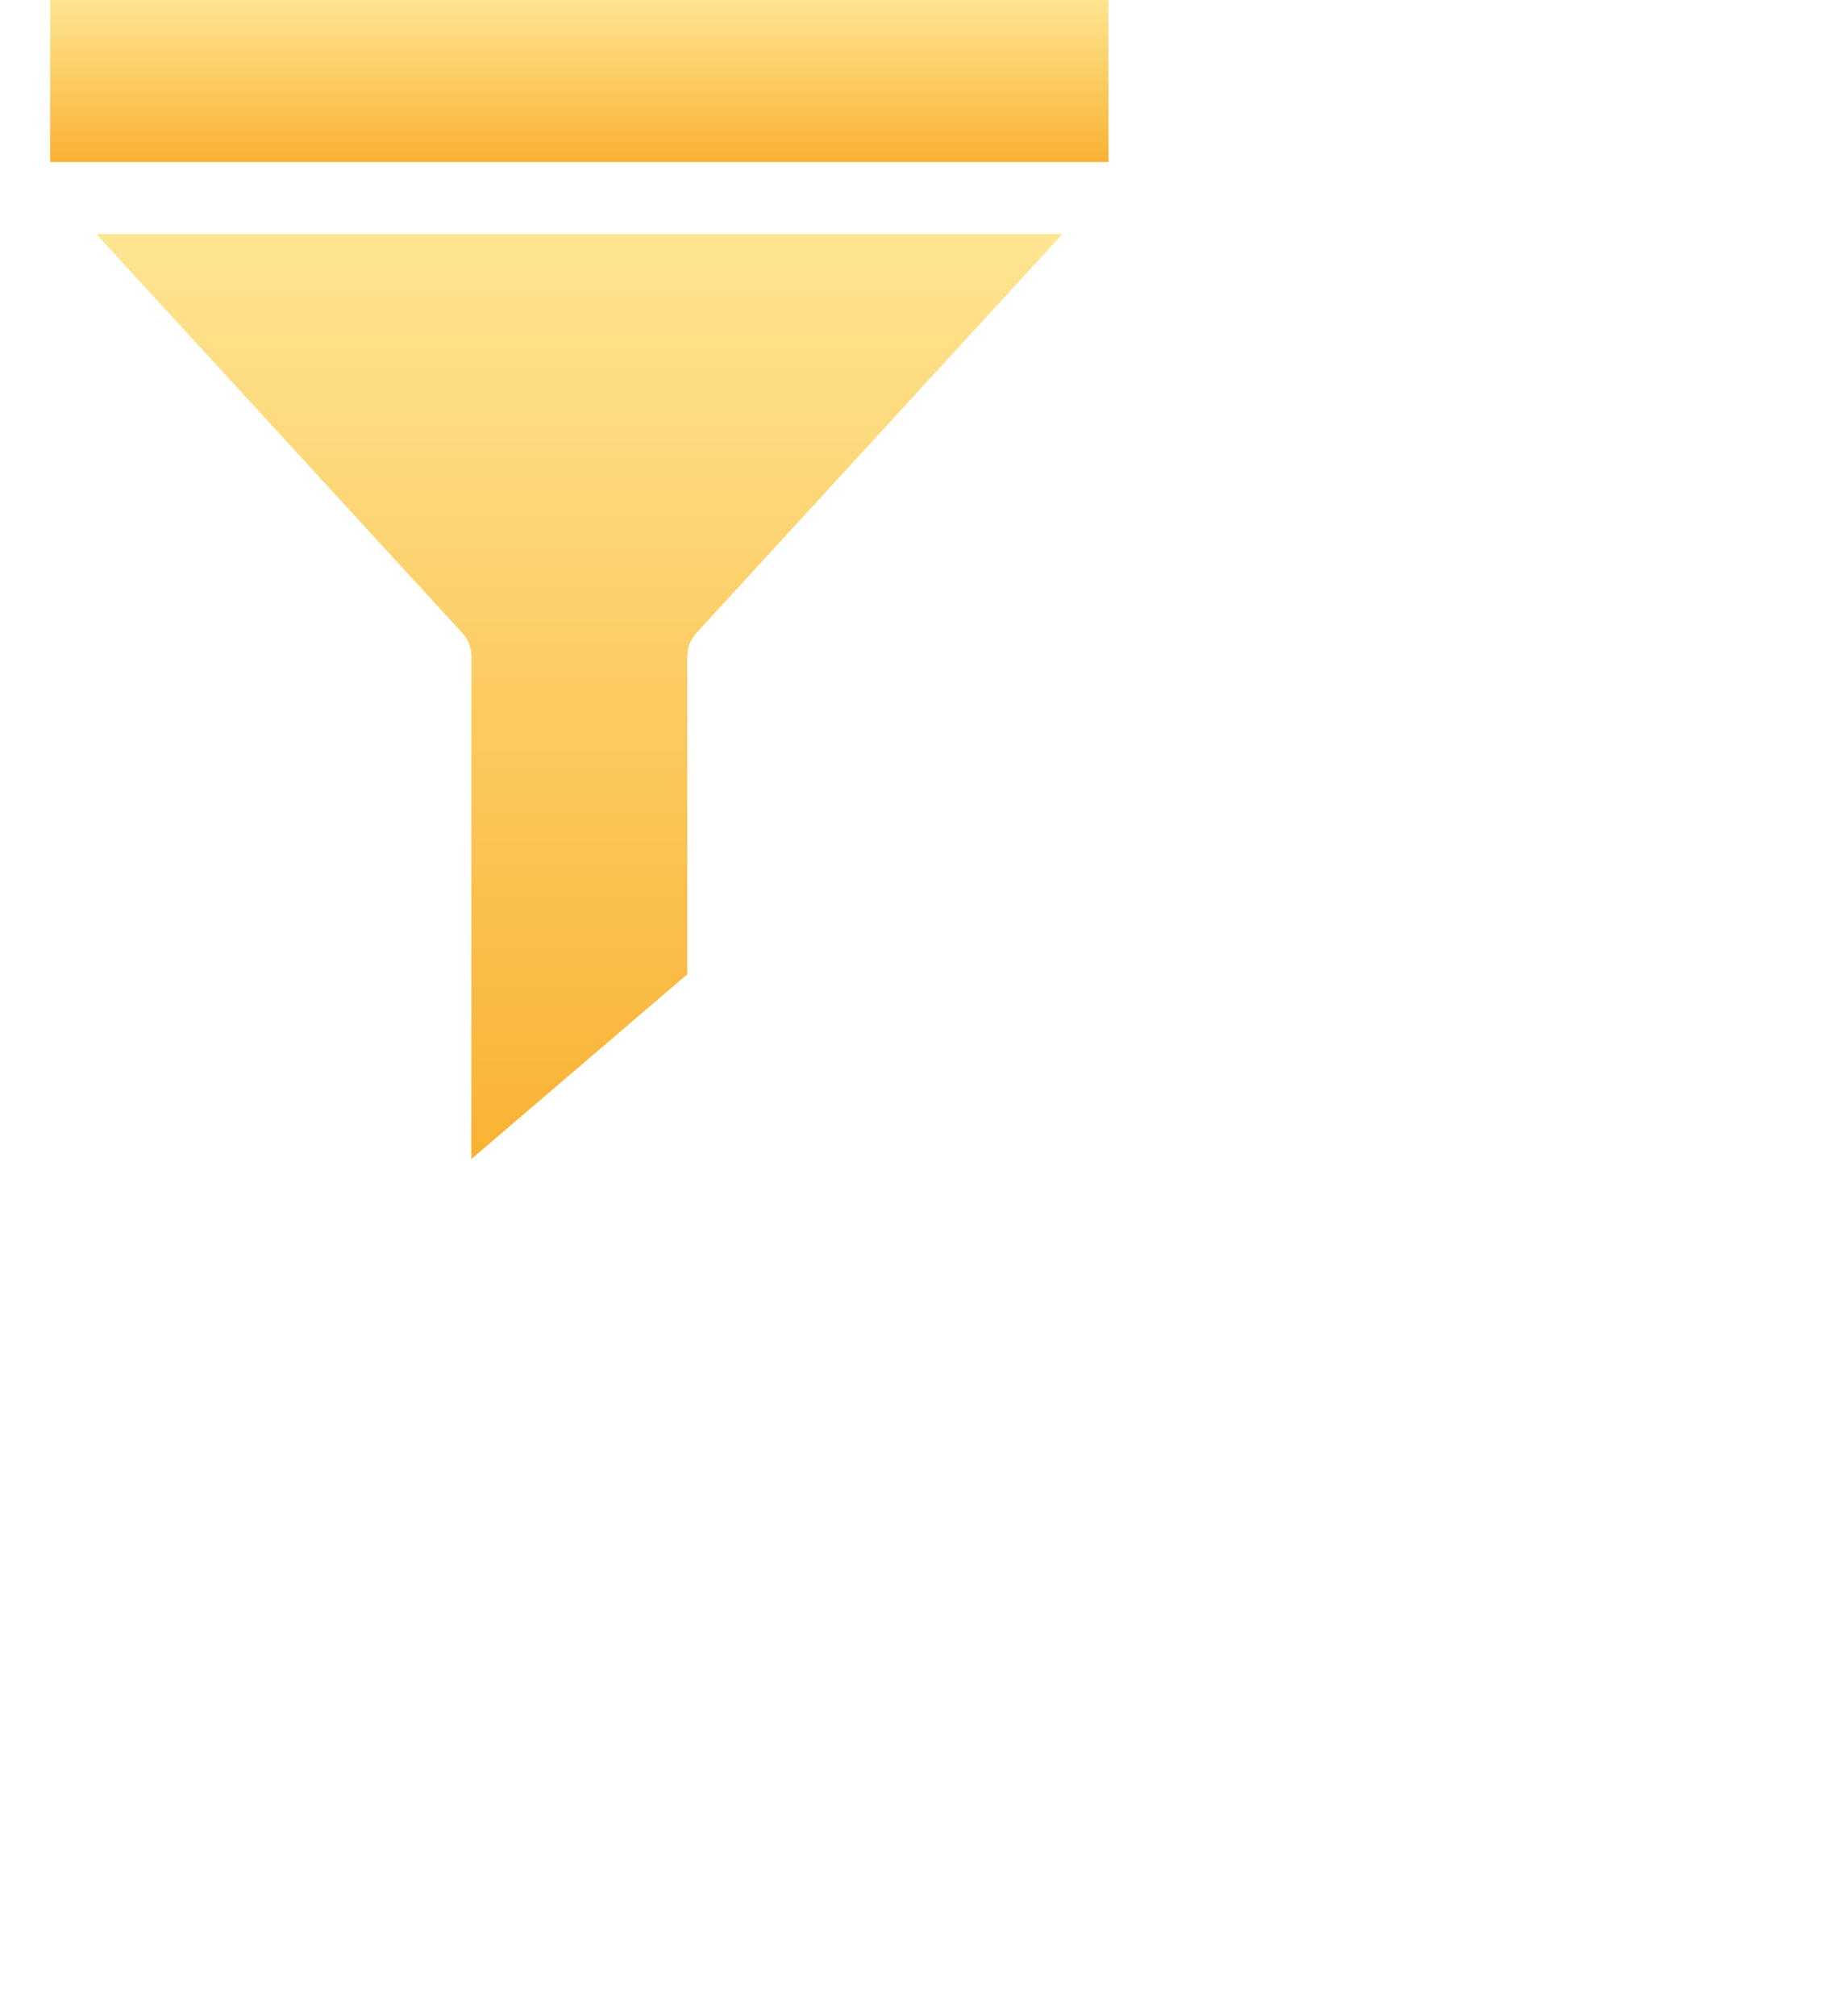 <svg version="1.1" id="Capa_1" xmlns="http://www.w3.org/2000/svg" xmlns:xlink="http://www.w3.org/1999/xlink" x="0px" y="0px"
	 viewBox="0 0 512 560" style="enable-background:new 0 0 512 512;" xml:space="preserve" fill="url(#grad1)" filter="url(#shadow)">
<defs>
	<filter id="shadow" x="-20%" y="-20%" width="200%" height="200%">
		<feDropShadow dx="0" dy="1.5" stdDeviation="0" flood-color="#e17a27" />
	</filter>
	<linearGradient id="grad1" x1="0%" y1="0%" x2="100%" y2="0%" gradientTransform="rotate(90)">
		<stop offset="0%" style="stop-color:#fee591;stop-opacity:1" />
		<stop offset="100%" style="stop-color:#f9b233;stop-opacity:1" />
	</linearGradient>
</defs>
<g>
	<g>
		<g>
			<path d="M128.25,175.6c1.7,1.8,2.7,4.1,2.7,6.6v139.7l60-51.3v-88.4c0-2.5,1-4.8,2.7-6.6L295.15,65H26.75L128.25,175.6z"/>
			<rect x="13.95" y="0" width="294" height="45"/>
		</g>
	</g>
</g>
<g>
</g>
<g>
</g>
<g>
</g>
<g>
</g>
<g>
</g>
<g>
</g>
<g>
</g>
<g>
</g>
<g>
</g>
<g>
</g>
<g>
</g>
<g>
</g>
<g>
</g>
<g>
</g>
<g>
</g>
</svg>
